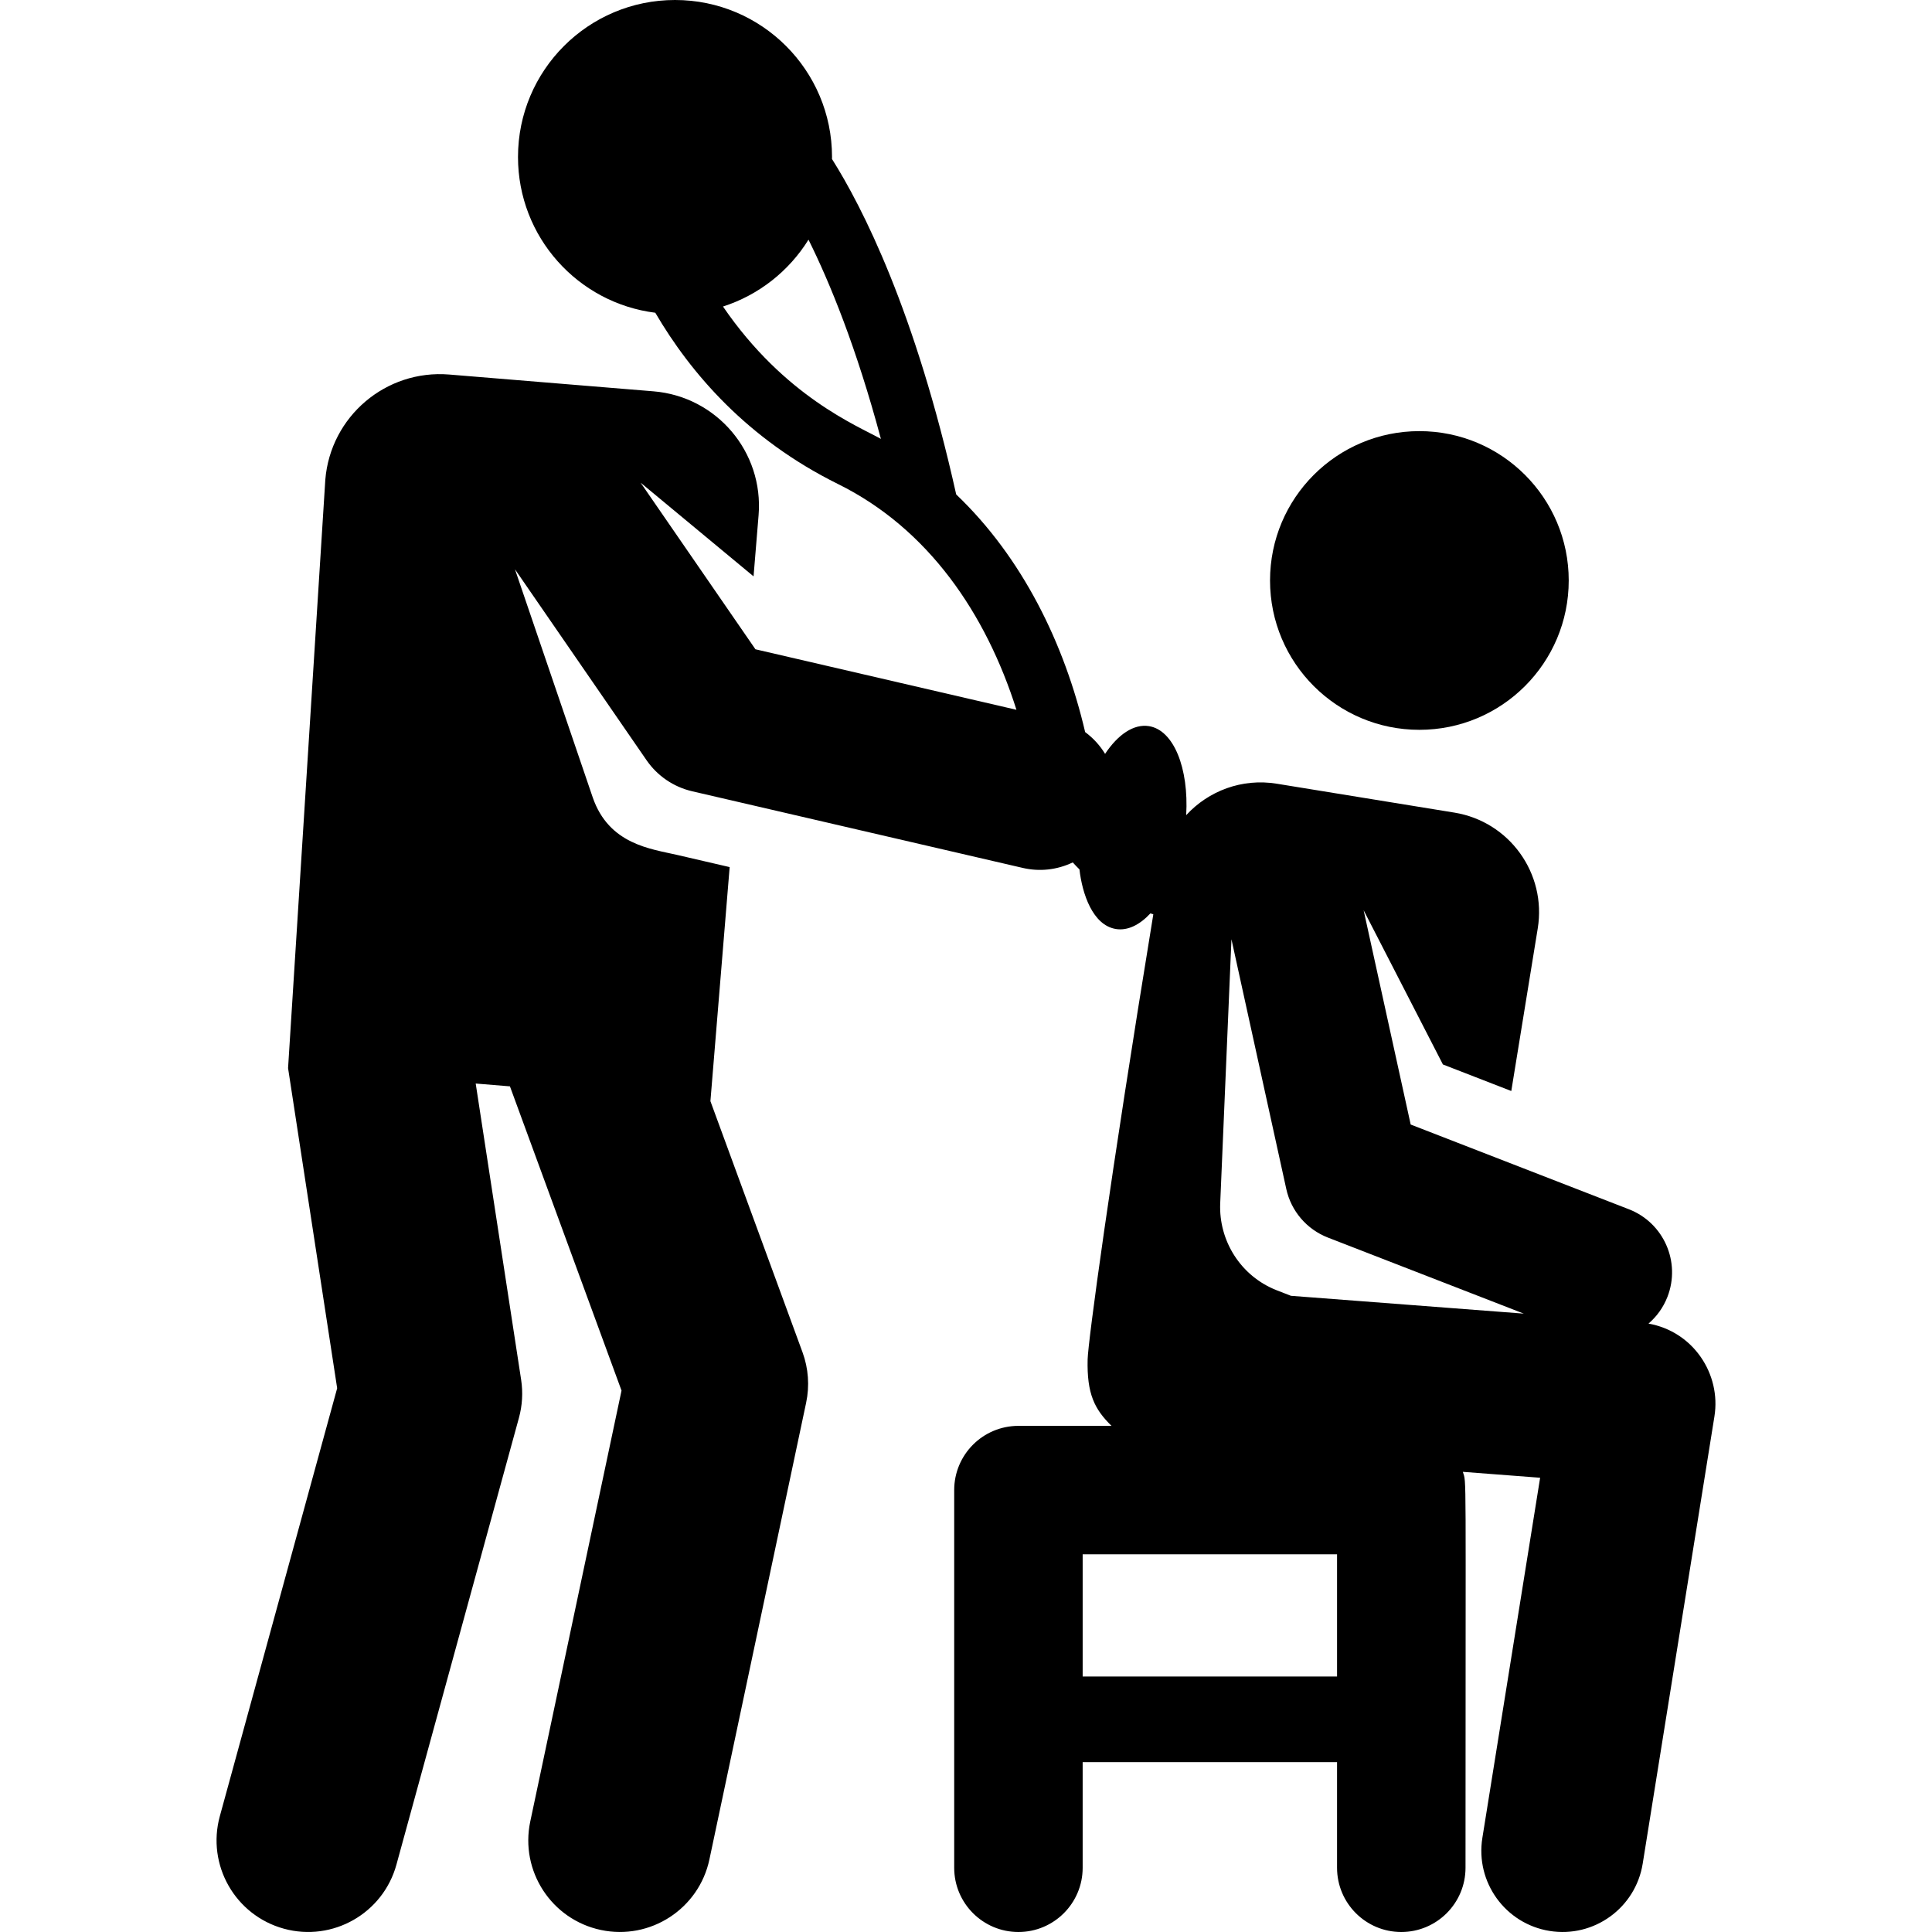 <?xml version="1.0" encoding="iso-8859-1"?>
<!-- Generator: Adobe Illustrator 19.0.0, SVG Export Plug-In . SVG Version: 6.00 Build 0)  -->
<svg version="1.1" id="Layer_1" xmlns="http://www.w3.org/2000/svg" xmlns:xlink="http://www.w3.org/1999/xlink" x="0px" y="0px"
	 viewBox="0 0 458.838 458.838" style="enable-background:new 0 0 458.838 458.838;" xml:space="preserve">
<g>
	<g>
		<g>
			<circle cx="337.094" cy="137.86" r="35.469"/>
			<path d="M391.509,314.344c1.938-1.665,3.512-3.809,4.502-6.357c3.212-8.273-0.89-17.584-9.164-20.797l-51.818-20.119
				l-11.176-50.894l18.831,36.627l16.238,6.305l6.283-38.625c2.124-13.061-6.742-25.372-19.803-27.496
				c-32.925-5.355-9.43-1.535-42.174-6.86c-8.274-1.346-16.242,1.722-21.515,7.47c0.643-11.169-2.953-20.183-8.824-21.142
				c-3.626-0.592-7.392,1.997-10.437,6.583c-1.22-2-2.821-3.764-4.736-5.173c-4.904-20.991-14.909-41.456-30.625-56.44
				c-9.722-43.63-22.265-68.191-29.502-79.665c0.002-0.158,0.012-0.313,0.012-0.472C197.6,16.695,180.905,0,160.311,0
				s-37.289,16.695-37.289,37.289c0,19.007,14.224,34.681,32.606,36.986c8.42,14.407,21.921,30.061,43.388,40.675
				c21.485,10.624,35.146,30.791,42.384,53.622L179.411,154.2l-27.267-39.565l26.822,22.249l1.193-14.514
				c1.235-15.021-9.941-28.199-24.962-29.433c-5.106-0.42-36.865-3.031-48.502-3.987c-15.021-1.235-28.199,9.941-29.433,24.962
				L68.414,253.67l11.661,76.024l-27.867,101.64c-3.176,11.582,3.639,23.546,15.222,26.722c11.578,3.175,23.546-3.638,26.722-15.222
				l29.092-106.106c0.807-2.945,0.986-6.028,0.522-9.047l-10.79-70.347l8.131,0.668l26.501,72.252l-21.67,102.325
				c-2.488,11.75,5.02,23.292,16.769,25.779c11.73,2.488,23.289-5.007,25.779-16.768l22.966-108.445
				c0.847-3.999,0.549-8.156-0.859-11.993l-21.872-59.633l4.569-55.588l-12.416-2.879c-6.27-1.454-16.25-2.47-20.11-13.687
				l-18.463-54.163l31.253,45.349c2.564,3.721,6.426,6.349,10.828,7.37l78.511,18.203c4.031,0.935,8.158,0.472,11.88-1.304
				c0.504,0.554,1.034,1.108,1.592,1.661c0.652,5.763,3.128,13.25,8.653,14.153c2.78,0.454,5.642-0.963,8.199-3.714
				c0.224,0.079,0.463,0.148,0.69,0.225c-10.425,63.657-15.496,101.513-15.599,105.675c-0.203,8.217,1.628,11.853,5.67,15.814
				h-22.107c-8.425,0-15.255,6.83-15.255,15.255v89.694c0,8.425,6.83,15.255,15.255,15.255s15.255-6.83,15.255-15.255v-25.084
				h60.415v25.084c0,8.425,6.83,15.255,15.255,15.255c8.425,0,15.255-6.83,15.255-15.255c0-97.753,0.266-90.99-0.635-94.031
				l18.355,1.404l-13.719,85.541c-1.686,10.516,5.471,20.408,15.987,22.094c10.514,1.686,20.407-5.471,22.094-15.987l17.036-106.224
				C408.776,326.356,402.176,316.243,391.509,314.344z M171.705,72.798c8.509-2.729,15.684-8.428,20.308-15.88
				c5.133,10.333,11.397,25.68,17.196,47.314C203.585,101.097,186.314,94.158,171.705,72.798z M317.542,398.156h-60.415v-29.015
				h60.415V398.156z M306.594,307.746l-3.318-1.288c-8.662-3.364-13.846-11.838-13.486-20.631l2.671-62.756l13.024,59.309
				c1.155,5.256,4.863,9.585,9.879,11.534l46.524,18.064L306.594,307.746z"/>
		</g>
	</g>
</g>
<g>
</g>
<g>
</g>
<g>
</g>
<g>
</g>
<g>
</g>
<g>
</g>
<g>
</g>
<g>
</g>
<g>
</g>
<g>
</g>
<g>
</g>
<g>
</g>
<g>
</g>
<g>
</g>
<g>
</g>
</svg>
